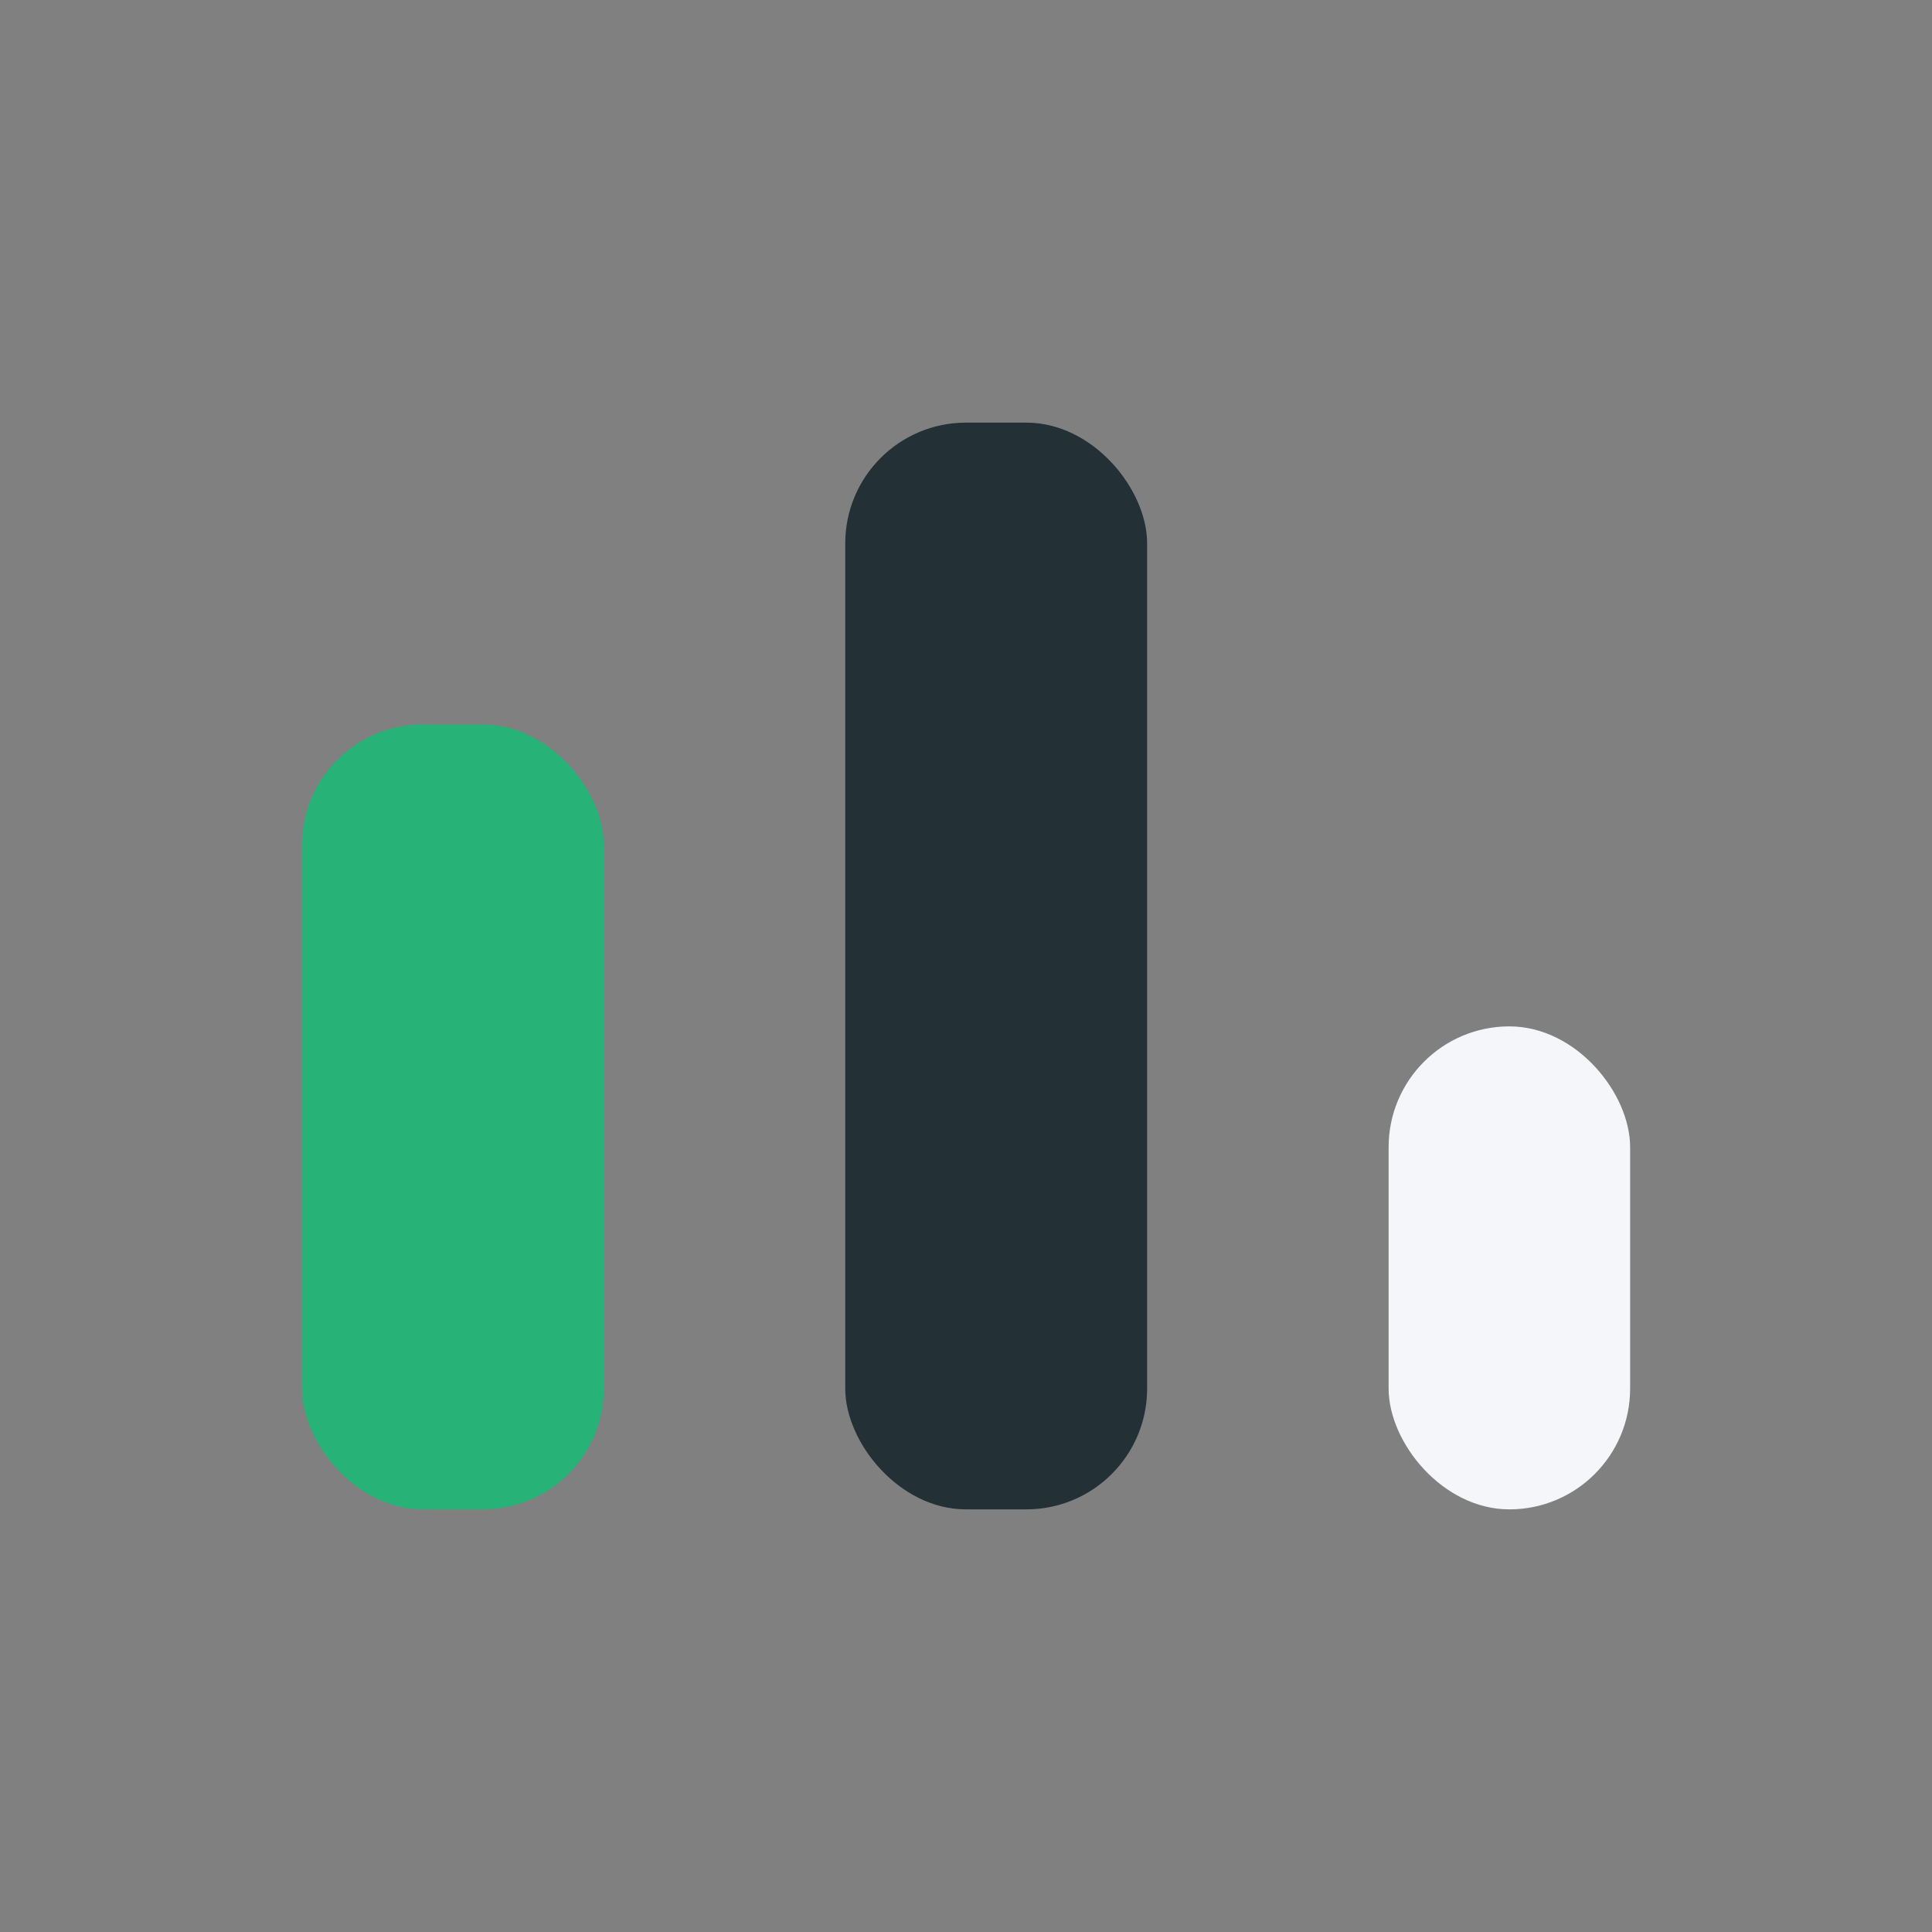 <?xml version="1.0" encoding="UTF-8"?>
<svg xmlns="http://www.w3.org/2000/svg" viewBox="0 0 32 32"><rect x="0" y="0" width="32" height="32" fill="#808080" stroke="none"/><rect x="5" y="12" width="5" height="13" rx="2" fill="#27B278"/><rect x="14" y="7" width="5" height="18" rx="2" fill="#233137"/><rect x="23" y="17" width="4" height="8" rx="2" fill="#F5F6FA"/></svg>